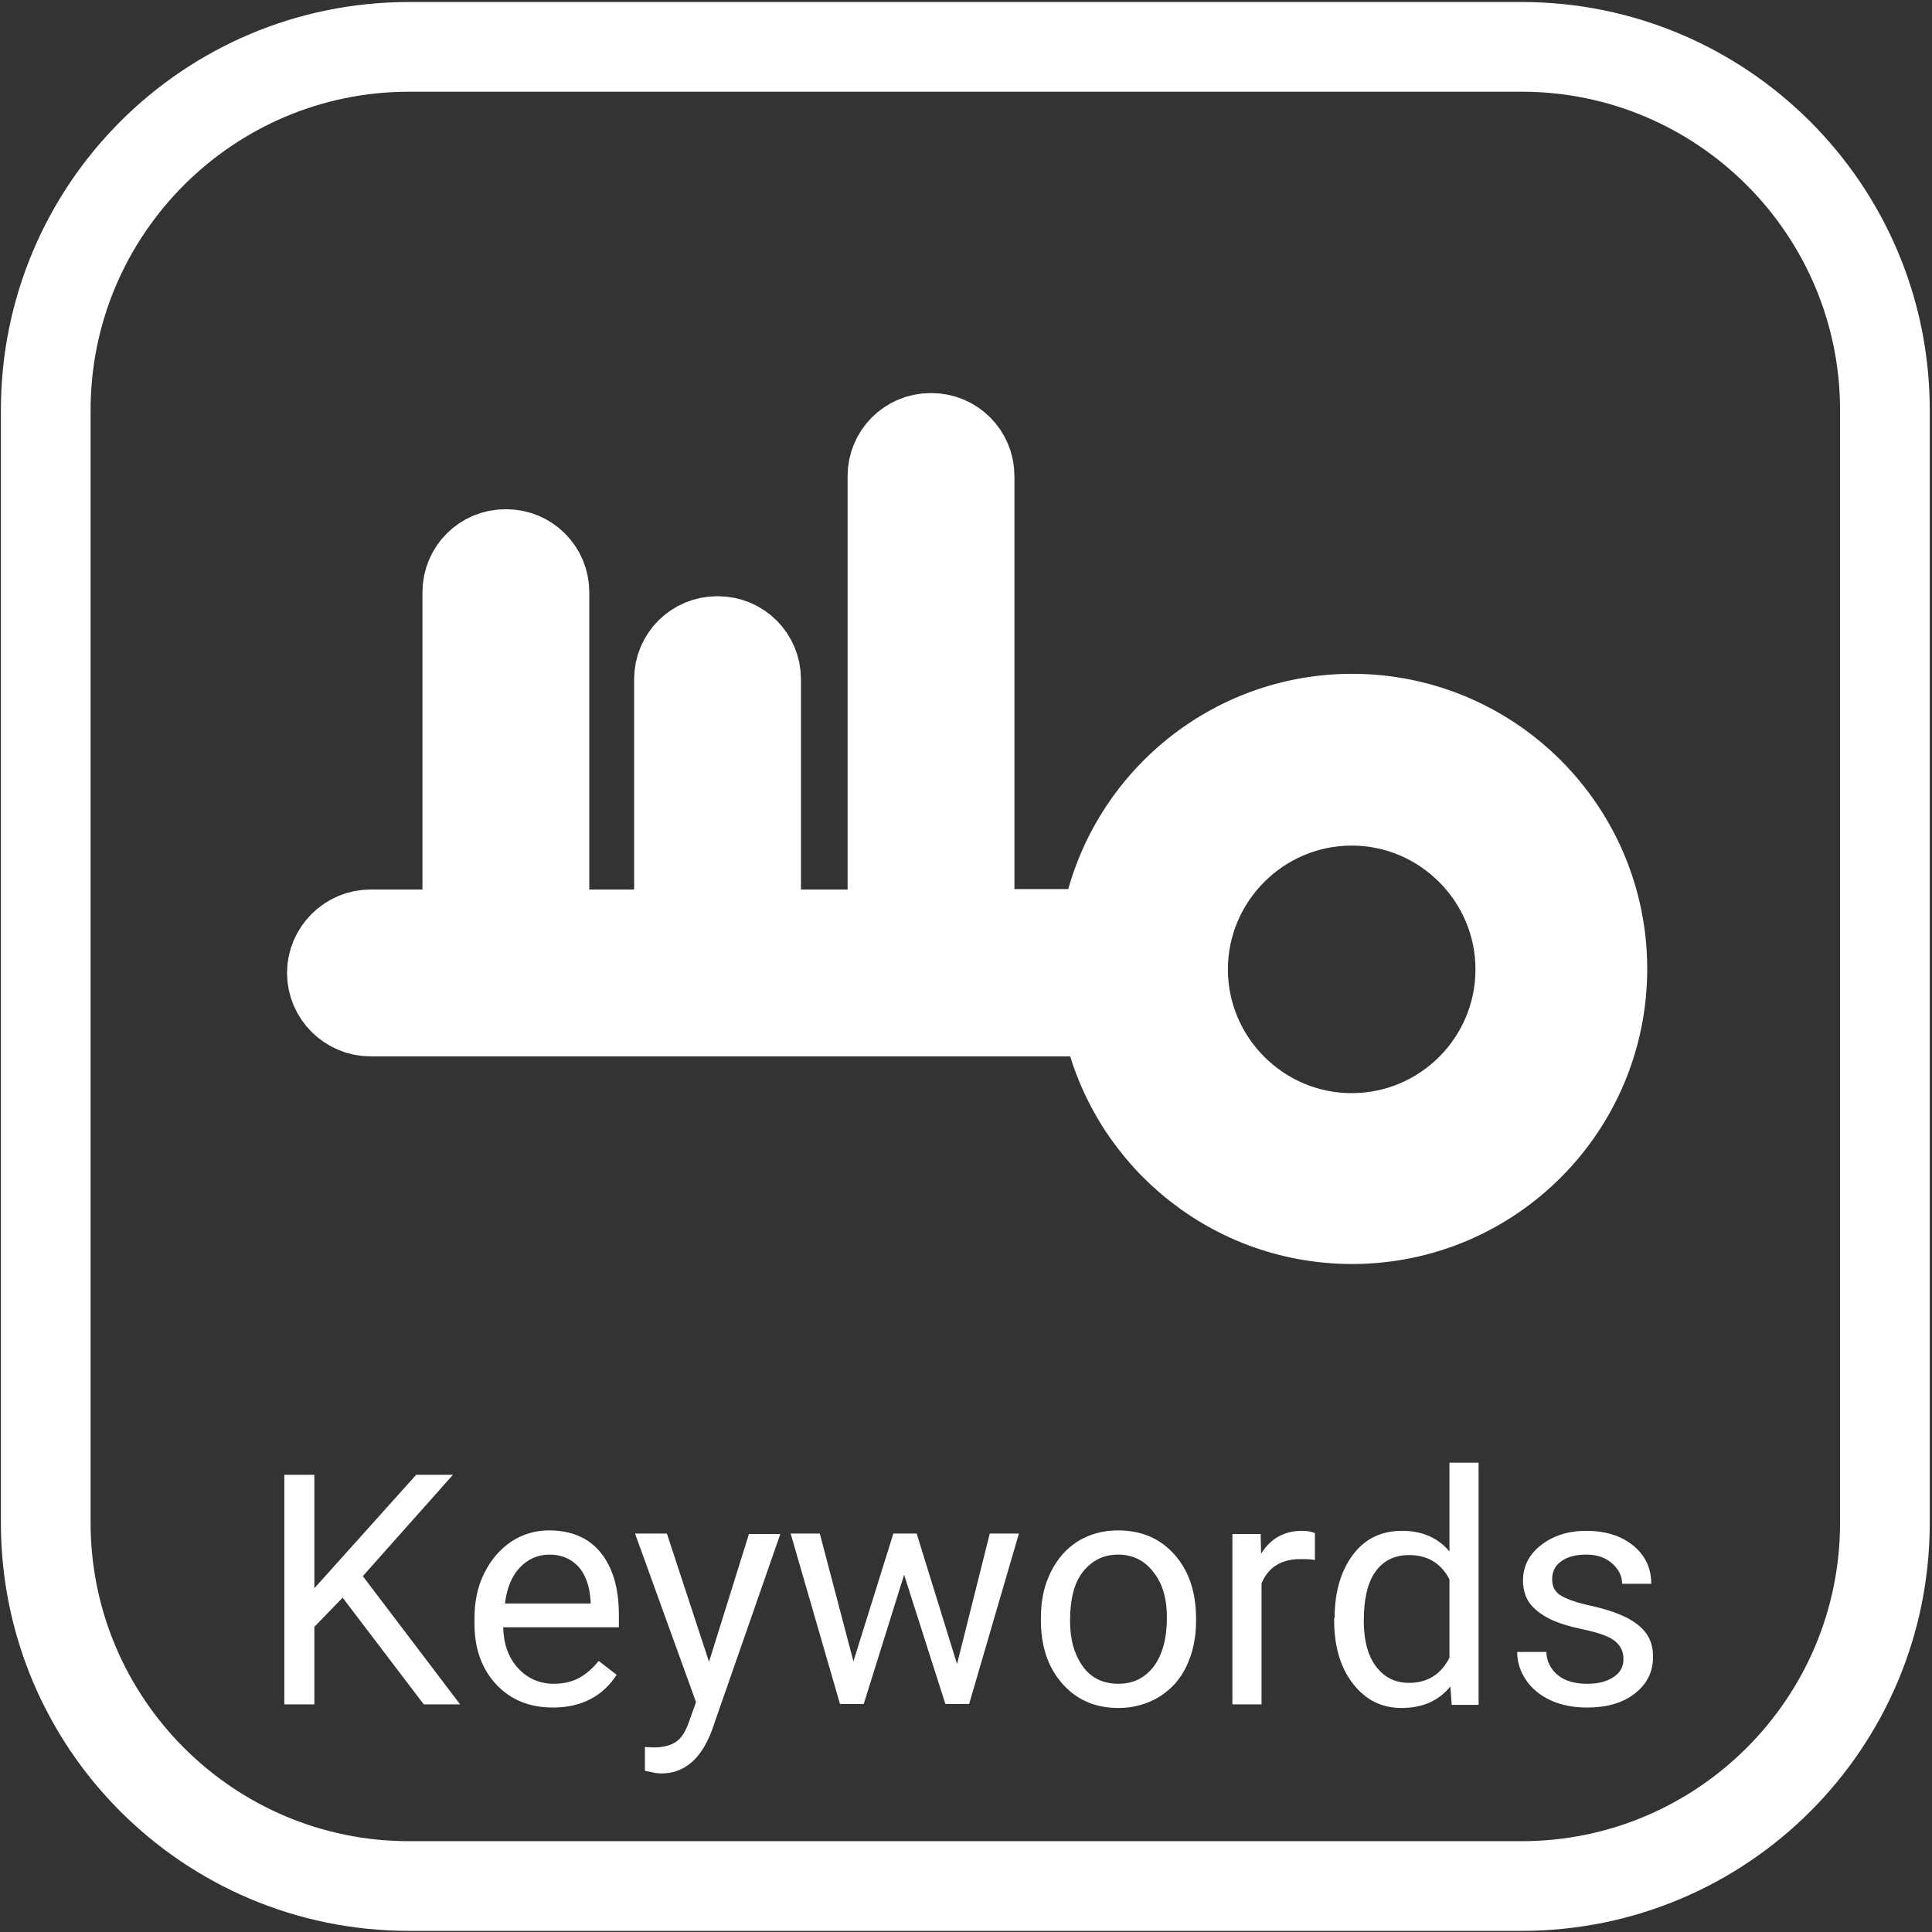 <?xml version="1.0" encoding="utf-8"?>
<!-- Generator: Adobe Illustrator 26.2.0, SVG Export Plug-In . SVG Version: 6.00 Build 0)  -->
<svg xmlns="http://www.w3.org/2000/svg" version="1.1" width="300" height="300"><rect width="100%" height="100%" fill="#333333" stroke="none"/><svg xmlns:xlink="http://www.w3.org/1999/xlink" version="1.1" x="0" y="0" viewBox="0 0 430.8 430.3" style="enable-background:new 0 0 430.8 430.3;" xml:space="preserve" width="300" height="300">
<style type="text/css">
	.st0{display:none;fill:#176617;}
	.st1{fill:#FFFFFF;}
	.st2{display:none;}
	.st3{display:inline;}
	.st4{display:inline;fill:#FFFFFF;}
	.st5{fill:#FFFFFF;stroke:#FFFFFF;stroke-width:20;stroke-miterlimit:10;}
</style>
<g id="Layer_1">
	<rect x="0.1" class="st0" width="430.7" height="430.4"/>
	<g>
		<path class="st1" d="M339.3,20.2c39.2,0,71,31.9,71,71v248.1c0,39.2-31.9,71-71,71H91.2c-39.2,0-71-31.9-71-71V91.2    c0-39.2,31.9-71,71-71H339.3 M339.3,0.2H91.2c-50.3,0-91,40.7-91,91v248.1c0,50.3,40.7,91,91,91h248.1c50.3,0,91-40.7,91-91V91.2    C430.3,40.9,389.5,0.2,339.3,0.2L339.3,0.2z"/>
	</g>
</g>
<g id="Alarm" class="st2">
	<g class="st3">
		<path class="st1" d="M279.1,244.8c-40.6,0-80.9,0-121.3,0c0-0.3-0.1-0.6-0.1-0.9c0-22.5,0-45.1,0.1-67.6c0-6.3,1.4-12.4,3.6-18.3    c2.2-6.1,5.3-11.6,9.3-16.6c3.2-4.1,6.9-7.7,11.1-10.8c3.4-2.5,6.9-4.8,10.7-6.6c5.1-2.4,10.4-4.1,16-5c7.1-1.2,14.3-1.1,21.4,0.2    c5.6,1.1,11,2.9,16.1,5.5c7.1,3.6,13.2,8.4,18.4,14.4c5.7,6.5,9.8,13.9,12.3,22.2c1.8,5.9,2.5,12.1,2.5,18.3    c-0.1,12.5,0,25,0,37.5c0,8.7,0,17.4,0,26.1C279.1,243.6,279.1,244.2,279.1,244.8z M270.8,238c0-3.5,0-6.9,0-10.3    c0-16.1,0-32.3,0-48.4c0-6.2-0.8-12.2-2.8-18c-2.6-7.7-6.7-14.5-12.5-20.2c-5.1-5-11-8.9-17.8-11.3c-2.6-0.9-5.2-1.5-7.8-2.3    c-0.1,0.1-0.1,0.3-0.1,0.4c0.3,0.2,0.5,0.4,0.8,0.5c7.5,4.1,13.6,9.8,18.5,16.7c3.2,4.5,5.6,9.4,7.3,14.7    c1.7,5.1,2.8,10.4,2.9,15.8c0.1,19.7,0.1,39.4,0.1,59.1c0,1,0,2,0,3.2C263.3,238,267,238,270.8,238z"/>
		<path class="st1" d="M218.6,253.1c21.9,0,43.9,0.1,65.8,0c3.9,0,5.9,2.3,5.8,5.8c-0.1,4.4,0,8.8,0,13.2c0,3.4-2,5.3-5.4,5.3    c-20.6,0-41.2,0-61.8,0c-23.6,0-47.3,0-70.9,0c-3.1,0-5.2-2-5.2-5.1c0-4.6,0-9.3,0-13.9c0-3.3,1.9-5.1,5.1-5.1    c13.3,0,26.5,0,39.8,0C200.6,253.1,209.6,253.1,218.6,253.1z"/>
		<path class="st1" d="M155.7,77.6c1.3,0.1,2.2,0.6,2.8,1.7c3.4,5.9,6.8,11.9,10.3,17.8c1.9,3.3,3.9,6.6,5.8,9.9    c0.9,1.6,0.7,3.3-0.6,4.4c-1.4,1.2-3.4,1.4-4.7,0.2c-0.7-0.6-1.1-1.5-1.6-2.3c-4-6.9-8-13.8-12-20.7c-1.1-1.9-2-3.8-3.2-5.6    C150.7,80.7,153,77.6,155.7,77.6z"/>
		<path class="st1" d="M331,127.3c0.1,1.5-0.6,2.5-1.7,3.1c-9.1,5.3-18.3,10.5-27.4,15.8c-1.7,1-3,1-4.3-0.1c-2.1-1.8-2-4.6,0.5-6    c4.6-2.7,9.3-5.3,13.9-8c3.6-2.1,7.2-4.2,10.9-6.3c0.9-0.5,1.7-1,2.6-1.5C328,122.8,331,124.4,331,127.3z"/>
		<path class="st1" d="M105.9,127.5c0-3,2.9-4.7,5.5-3.2c4.5,2.6,8.9,5.2,13.4,7.8c4.6,2.7,9.3,5.3,13.9,8c2,1.2,2.5,3,1.4,4.9    c-1.2,2-2.9,2.5-5,1.3c-7.1-4.1-14.2-8.2-21.4-12.4c-2-1.2-4-2.3-6-3.4C106.5,129.8,105.9,128.8,105.9,127.5z"/>
		<path class="st1" d="M285,81.8c-0.5,0.9-1.2,2.3-1.9,3.6c-4.2,7.2-8.3,14.4-12.5,21.6c-0.7,1.3-1.5,2.5-2.2,3.8    c-1,1.7-2.9,2.2-4.8,1.1c-1.7-1-2.4-2.9-1.5-4.6c1.8-3.2,3.7-6.4,5.5-9.6c3.1-5.3,6.1-10.6,9.2-15.9c0.5-0.8,1-1.6,1.5-2.4    c0.9-1.5,2.4-2,4-1.6C283.8,78.3,285,79.8,285,81.8z"/>
		<path class="st1" d="M328.4,186.7c5.2,0,10.4,0,15.6,0c1.6,0,2.9,0.5,3.5,2c0.6,1.5,0.4,3-0.8,4.1c-0.6,0.5-1.6,0.9-2.4,0.9    c-7.3,0.1-14.5,0.1-21.8,0.1c-3.2,0-6.4-0.1-9.6,0c-3.5,0.1-4.5-2.6-3.8-4.9c0.4-1.4,1.5-2.2,3.3-2.2    C317.7,186.7,323.1,186.7,328.4,186.7L328.4,186.7z"/>
		<path class="st1" d="M108.6,186.7c5.3,0,10.6,0,15.9,0c1.6,0,2.8,0.9,3.3,2.3c0.5,1.4,0.1,3.3-1.1,4.1c-0.7,0.4-1.6,0.7-2.4,0.7    c-10.5,0.1-21,0-31.6,0c-1.7,0-2.9-0.6-3.5-2.3c-0.5-1.5-0.4-2.9,0.8-3.9c0.6-0.6,1.7-0.9,2.5-0.9    C98,186.7,103.3,186.7,108.6,186.7z"/>
	</g>
</g>
<g id="Anzeigen" class="st2">
	<g class="st3">
		<path class="st1" d="M100.8,366.4H79.4l-4.8,13.4h-7l19.5-51.2H93l19.6,51.2h-6.9L100.8,366.4z M81.4,360.9h17.4l-8.7-23.9    L81.4,360.9z"/>
		<path class="st1" d="M124.6,341.8l0.2,4.8c2.9-3.7,6.7-5.5,11.4-5.5c8,0,12.1,4.5,12.2,13.6v25.1h-6.5v-25.2    c0-2.7-0.7-4.8-1.9-6.1s-3.1-2-5.7-2c-2.1,0-4,0.6-5.6,1.7c-1.6,1.1-2.8,2.6-3.7,4.4v27.1h-6.5v-38H124.6z"/>
		<path class="st1" d="M164.3,374.5h22.3v5.3h-30.2V375l21-27.9h-20.7v-5.4h28.8v4.6L164.3,374.5z"/>
		<path class="st1" d="M209.7,380.5c-5.2,0-9.4-1.7-12.6-5.1s-4.9-7.9-4.9-13.6v-1.2c0-3.8,0.7-7.1,2.2-10.1s3.5-5.3,6-7    c2.6-1.7,5.4-2.5,8.4-2.5c4.9,0,8.8,1.6,11.5,4.9s4.1,7.9,4.1,14v2.7h-25.8c0.1,3.8,1.2,6.8,3.3,9.1c2.1,2.3,4.8,3.5,8,3.5    c2.3,0,4.2-0.5,5.8-1.4c1.6-0.9,3-2.2,4.2-3.7l4,3.1C220.8,378,216.1,380.5,209.7,380.5z M208.9,346.4c-2.6,0-4.8,1-6.6,2.9    c-1.8,1.9-2.9,4.6-3.3,8H218v-0.5c-0.2-3.3-1.1-5.9-2.7-7.7C213.7,347.3,211.6,346.4,208.9,346.4z"/>
		<path class="st1" d="M232.1,331.7c0-1.1,0.3-1.9,1-2.7s1.6-1.1,2.9-1.1s2.2,0.4,2.9,1.1s1,1.6,1,2.7s-0.3,1.9-1,2.6    s-1.6,1.1-2.9,1.1s-2.2-0.4-2.9-1.1S232.1,332.7,232.1,331.7z M239.1,379.8h-6.5v-38h6.5V379.8z"/>
		<path class="st1" d="M248,360.5c0-5.9,1.4-10.6,4.1-14.2s6.4-5.3,10.9-5.3c4.6,0,8.3,1.6,10.9,4.9l0.3-4.2h5.9v37.1    c0,4.9-1.5,8.8-4.4,11.6s-6.8,4.3-11.8,4.3c-2.7,0-5.4-0.6-8.1-1.8c-2.6-1.2-4.6-2.8-6-4.8l3.4-3.9c2.8,3.4,6.2,5.2,10.2,5.2    c3.2,0,5.6-0.9,7.4-2.7s2.7-4.3,2.7-7.5V376c-2.6,3-6.2,4.5-10.7,4.5c-4.5,0-8.1-1.8-10.8-5.4S248,366.6,248,360.5z M254.5,361.2    c0,4.3,0.9,7.7,2.6,10.1c1.8,2.4,4.2,3.7,7.4,3.7c4.1,0,7.1-1.9,9-5.6V352c-2-3.6-5-5.4-9-5.4c-3.2,0-5.6,1.2-7.4,3.7    C255.4,352.7,254.5,356.4,254.5,361.2z"/>
		<path class="st1" d="M305.7,380.5c-5.2,0-9.4-1.7-12.6-5.1s-4.9-7.9-4.9-13.6v-1.2c0-3.8,0.7-7.1,2.2-10.1s3.5-5.3,6-7    s5.4-2.5,8.4-2.5c4.9,0,8.8,1.6,11.5,4.9s4.1,7.9,4.1,14v2.7h-25.8c0.1,3.8,1.2,6.8,3.3,9.1s4.8,3.5,8,3.5c2.3,0,4.2-0.5,5.8-1.4    s3-2.2,4.2-3.7l4,3.1C316.8,378,312.1,380.5,305.7,380.5z M304.9,346.4c-2.6,0-4.8,1-6.6,2.9s-2.9,4.6-3.3,8H314v-0.5    c-0.2-3.3-1.1-5.9-2.7-7.7S307.6,346.4,304.9,346.4z"/>
		<path class="st1" d="M334.2,341.8l0.2,4.8c2.9-3.7,6.7-5.5,11.4-5.5c8,0,12.1,4.5,12.2,13.6v25.1h-6.5v-25.2    c0-2.7-0.7-4.8-1.9-6.1s-3.1-2-5.7-2c-2.1,0-4,0.6-5.6,1.7s-2.8,2.6-3.7,4.4v27.1h-6.5v-38H334.2z"/>
	</g>
	<g class="st3">
		<path class="st1" d="M100.8,366.4H79.4l-4.8,13.4h-7l19.5-51.2H93l19.6,51.2h-6.9L100.8,366.4z M81.4,360.9h17.4l-8.7-23.9    L81.4,360.9z"/>
		<path class="st1" d="M124.6,341.8l0.2,4.8c2.9-3.7,6.7-5.5,11.4-5.5c8,0,12.1,4.5,12.2,13.6v25.1h-6.5v-25.2    c0-2.7-0.7-4.8-1.9-6.1s-3.1-2-5.7-2c-2.1,0-4,0.6-5.6,1.7c-1.6,1.1-2.8,2.6-3.7,4.4v27.1h-6.5v-38H124.6z"/>
		<path class="st1" d="M164.3,374.5h22.3v5.3h-30.2V375l21-27.9h-20.7v-5.4h28.8v4.6L164.3,374.5z"/>
		<path class="st1" d="M209.7,380.5c-5.2,0-9.4-1.7-12.6-5.1s-4.9-7.9-4.9-13.6v-1.2c0-3.8,0.7-7.1,2.2-10.1s3.5-5.3,6-7    c2.6-1.7,5.4-2.5,8.4-2.5c4.9,0,8.8,1.6,11.5,4.9s4.1,7.9,4.1,14v2.7h-25.8c0.1,3.8,1.2,6.8,3.3,9.1c2.1,2.3,4.8,3.5,8,3.5    c2.3,0,4.2-0.5,5.8-1.4c1.6-0.9,3-2.2,4.2-3.7l4,3.1C220.8,378,216.1,380.5,209.7,380.5z M208.9,346.4c-2.6,0-4.8,1-6.6,2.9    c-1.8,1.9-2.9,4.6-3.3,8H218v-0.5c-0.2-3.3-1.1-5.9-2.7-7.7C213.7,347.3,211.6,346.4,208.9,346.4z"/>
		<path class="st1" d="M232.1,331.7c0-1.1,0.3-1.9,1-2.7s1.6-1.1,2.9-1.1s2.2,0.4,2.9,1.1s1,1.6,1,2.7s-0.3,1.9-1,2.6    s-1.6,1.1-2.9,1.1s-2.2-0.4-2.9-1.1S232.1,332.7,232.1,331.7z M239.1,379.8h-6.5v-38h6.5V379.8z"/>
		<path class="st1" d="M248,360.5c0-5.9,1.4-10.6,4.1-14.2s6.4-5.3,10.9-5.3c4.6,0,8.3,1.6,10.9,4.9l0.3-4.2h5.9v37.1    c0,4.9-1.5,8.8-4.4,11.6s-6.8,4.3-11.8,4.3c-2.7,0-5.4-0.6-8.1-1.8c-2.6-1.2-4.6-2.8-6-4.8l3.4-3.9c2.8,3.4,6.2,5.2,10.2,5.2    c3.2,0,5.6-0.9,7.4-2.7s2.7-4.3,2.7-7.5V376c-2.6,3-6.2,4.5-10.7,4.5c-4.5,0-8.1-1.8-10.8-5.4S248,366.6,248,360.5z M254.5,361.2    c0,4.3,0.9,7.7,2.6,10.1c1.8,2.4,4.2,3.7,7.4,3.7c4.1,0,7.1-1.9,9-5.6V352c-2-3.6-5-5.4-9-5.4c-3.2,0-5.6,1.2-7.4,3.7    C255.4,352.7,254.5,356.4,254.5,361.2z"/>
		<path class="st1" d="M305.7,380.5c-5.2,0-9.4-1.7-12.6-5.1s-4.9-7.9-4.9-13.6v-1.2c0-3.8,0.7-7.1,2.2-10.1s3.5-5.3,6-7    s5.4-2.5,8.4-2.5c4.9,0,8.8,1.6,11.5,4.9s4.1,7.9,4.1,14v2.7h-25.8c0.1,3.8,1.2,6.8,3.3,9.1s4.8,3.5,8,3.5c2.3,0,4.2-0.5,5.8-1.4    s3-2.2,4.2-3.7l4,3.1C316.8,378,312.1,380.5,305.7,380.5z M304.9,346.4c-2.6,0-4.8,1-6.6,2.9s-2.9,4.6-3.3,8H314v-0.5    c-0.2-3.3-1.1-5.9-2.7-7.7S307.6,346.4,304.9,346.4z"/>
		<path class="st1" d="M334.2,341.8l0.2,4.8c2.9-3.7,6.7-5.5,11.4-5.5c8,0,12.1,4.5,12.2,13.6v25.1h-6.5v-25.2    c0-2.7-0.7-4.8-1.9-6.1s-3.1-2-5.7-2c-2.1,0-4,0.6-5.6,1.7s-2.8,2.6-3.7,4.4v27.1h-6.5v-38H334.2z"/>
	</g>
	<g class="st3">
		<path class="st1" d="M100.8,366.4H79.4l-4.8,13.4h-7l19.5-51.2H93l19.6,51.2h-6.9L100.8,366.4z M81.4,360.9h17.4l-8.7-23.9    L81.4,360.9z"/>
		<path class="st1" d="M124.6,341.8l0.2,4.8c2.9-3.7,6.7-5.5,11.4-5.5c8,0,12.1,4.5,12.2,13.6v25.1h-6.5v-25.2    c0-2.7-0.7-4.8-1.9-6.1s-3.1-2-5.7-2c-2.1,0-4,0.6-5.6,1.7c-1.6,1.1-2.8,2.6-3.7,4.4v27.1h-6.5v-38H124.6z"/>
		<path class="st1" d="M164.3,374.5h22.3v5.3h-30.2V375l21-27.9h-20.7v-5.4h28.8v4.6L164.3,374.5z"/>
		<path class="st1" d="M209.7,380.5c-5.2,0-9.4-1.7-12.6-5.1s-4.9-7.9-4.9-13.6v-1.2c0-3.8,0.7-7.1,2.2-10.1s3.5-5.3,6-7    c2.6-1.7,5.4-2.5,8.4-2.5c4.9,0,8.8,1.6,11.5,4.9s4.1,7.9,4.1,14v2.7h-25.8c0.1,3.8,1.2,6.8,3.3,9.1c2.1,2.3,4.8,3.5,8,3.5    c2.3,0,4.2-0.5,5.8-1.4c1.6-0.9,3-2.2,4.2-3.7l4,3.1C220.8,378,216.1,380.5,209.7,380.5z M208.9,346.4c-2.6,0-4.8,1-6.6,2.9    c-1.8,1.9-2.9,4.6-3.3,8H218v-0.5c-0.2-3.3-1.1-5.9-2.7-7.7C213.7,347.3,211.6,346.4,208.9,346.4z"/>
		<path class="st1" d="M232.1,331.7c0-1.1,0.3-1.9,1-2.7s1.6-1.1,2.9-1.1s2.2,0.4,2.9,1.1s1,1.6,1,2.7s-0.3,1.9-1,2.6    s-1.6,1.1-2.9,1.1s-2.2-0.4-2.9-1.1S232.1,332.7,232.1,331.7z M239.1,379.8h-6.5v-38h6.5V379.8z"/>
		<path class="st1" d="M248,360.5c0-5.9,1.4-10.6,4.1-14.2s6.4-5.3,10.9-5.3c4.6,0,8.3,1.6,10.9,4.9l0.3-4.2h5.9v37.1    c0,4.9-1.5,8.8-4.4,11.6s-6.8,4.3-11.8,4.3c-2.7,0-5.4-0.6-8.1-1.8c-2.6-1.2-4.6-2.8-6-4.8l3.4-3.9c2.8,3.4,6.2,5.2,10.2,5.2    c3.2,0,5.6-0.9,7.4-2.7s2.7-4.3,2.7-7.5V376c-2.6,3-6.2,4.5-10.7,4.5c-4.5,0-8.1-1.8-10.8-5.4S248,366.6,248,360.5z M254.5,361.2    c0,4.3,0.9,7.7,2.6,10.1c1.8,2.4,4.2,3.7,7.4,3.7c4.1,0,7.1-1.9,9-5.6V352c-2-3.6-5-5.4-9-5.4c-3.2,0-5.6,1.2-7.4,3.7    C255.4,352.7,254.5,356.4,254.5,361.2z"/>
		<path class="st1" d="M305.7,380.5c-5.2,0-9.4-1.7-12.6-5.1s-4.9-7.9-4.9-13.6v-1.2c0-3.8,0.7-7.1,2.2-10.1s3.5-5.3,6-7    s5.4-2.5,8.4-2.5c4.9,0,8.8,1.6,11.5,4.9s4.1,7.9,4.1,14v2.7h-25.8c0.1,3.8,1.2,6.8,3.3,9.1s4.8,3.5,8,3.5c2.3,0,4.2-0.5,5.8-1.4    s3-2.2,4.2-3.7l4,3.1C316.8,378,312.1,380.5,305.7,380.5z M304.9,346.4c-2.6,0-4.8,1-6.6,2.9s-2.9,4.6-3.3,8H314v-0.5    c-0.2-3.3-1.1-5.9-2.7-7.7S307.6,346.4,304.9,346.4z"/>
		<path class="st1" d="M334.2,341.8l0.2,4.8c2.9-3.7,6.7-5.5,11.4-5.5c8,0,12.1,4.5,12.2,13.6v25.1h-6.5v-25.2    c0-2.7-0.7-4.8-1.9-6.1s-3.1-2-5.7-2c-2.1,0-4,0.6-5.6,1.7s-2.8,2.6-3.7,4.4v27.1h-6.5v-38H334.2z"/>
	</g>
	<path class="st4" d="M355.9,105.4H74.1c-5.6,0-10.2,4.6-10.2,10.2v130.6c0,5.6,4.6,10.2,10.2,10.2h281.8c5.6,0,10.2-4.6,10.2-10.2   V115.6C366.1,110,361.5,105.4,355.9,105.4z M184.5,215.9c0,5.6-4.6,10.2-10.2,10.2h-69.9c-5.6,0-10.2-4.6-10.2-10.2v-69.9   c0-5.6,4.6-10.2,10.2-10.2h69.9c5.6,0,10.2,4.6,10.2,10.2V215.9z M280,215.9c0,5.6-4.6,10.2-10.2,10.2h-58.1   c-5.6,0-10.2-4.6-10.2-10.2v-16.8c0-5.6,4.6-10.2,10.2-10.2h58.1c5.6,0,10.2,4.6,10.2,10.2V215.9z M335.8,162.7   c0,5.6-4.6,10.2-10.2,10.2H211.7c-5.6,0-10.2-4.6-10.2-10.2v-16.8c0-5.6,4.6-10.2,10.2-10.2h113.9c5.6,0,10.2,4.6,10.2,10.2V162.7z   "/>
</g>
<g id="Keywords">
	<path class="st5" d="M82.6,208.1c-4.7,0-8.6,3.9-8.6,8.6c0,4.7,3.9,8.6,8.6,8.6h163.9c4.5,26.3,27.4,46.3,55,46.3   c30.8,0,55.8-25,55.8-55.8s-25-55.8-55.8-55.8c-28.1,0-51.4,20.9-55.2,48h-30.1V105.9c0-4.7-3.8-8.5-8.5-8.5h-0.2   c-4.7,0-8.5,3.8-8.5,8.5v102.2h-30.4v-56.9c0-4.7-3.8-8.5-8.5-8.5h-0.2c-4.7,0-8.5,3.8-8.5,8.5v56.9h-30v-76.3   c0-4.7-3.8-8.5-8.5-8.5h-0.2c-4.7,0-8.5,3.8-8.5,8.5v76.3H82.6z M301.4,253.5c-20.7,0-37.6-16.9-37.6-37.6s16.9-37.6,37.6-37.6   c20.7,0,37.6,16.9,37.6,37.6S322.2,253.5,301.4,253.5z"/>
	<g>
		<path class="st1" d="M76.4,356l-6.3,6.5v17.3h-6.7v-51.2h6.7v25.3l22.7-25.3h8.2l-20.1,22.6l21.7,28.6h-8.1L76.4,356z"/>
		<path class="st1" d="M123.3,380.5c-5.2,0-9.4-1.7-12.6-5.1s-4.9-7.9-4.9-13.6v-1.2c0-3.8,0.7-7.1,2.2-10.1s3.5-5.3,6-7    c2.6-1.7,5.4-2.5,8.4-2.5c4.9,0,8.8,1.6,11.5,4.9s4.1,7.9,4.1,14v2.7h-25.8c0.1,3.8,1.2,6.8,3.3,9.1c2.1,2.3,4.8,3.5,8,3.5    c2.3,0,4.2-0.5,5.8-1.4c1.6-0.9,3-2.2,4.2-3.7l4,3.1C134.4,378,129.6,380.5,123.3,380.5z M122.5,346.4c-2.6,0-4.8,1-6.6,2.9    c-1.8,1.9-2.9,4.6-3.3,8h19.1v-0.5c-0.2-3.3-1.1-5.9-2.7-7.7C127.3,347.3,125.2,346.4,122.5,346.4z"/>
		<path class="st1" d="M158.1,370.3l8.9-28.5h7l-15.3,43.9c-2.4,6.3-6.1,9.5-11.3,9.5l-1.2-0.1l-2.4-0.5v-5.3l1.8,0.1    c2.2,0,3.9-0.4,5.2-1.3s2.2-2.5,3-4.9l1.4-3.9l-13.6-37.6h7.1L158.1,370.3z"/>
		<path class="st1" d="M213.4,370.8l7.3-29.1h6.5l-11.1,38h-5.3l-9.2-28.8l-9,28.8h-5.3l-11-38h6.5l7.5,28.5l8.9-28.5h5.2    L213.4,370.8z"/>
		<path class="st1" d="M232.1,360.4c0-3.7,0.7-7.1,2.2-10.1s3.5-5.3,6.1-6.9s5.6-2.4,8.9-2.4c5.2,0,9.4,1.8,12.6,5.4    s4.8,8.4,4.8,14.3v0.5c0,3.7-0.7,7-2.1,10s-3.4,5.2-6.1,6.9c-2.6,1.6-5.7,2.5-9.1,2.5c-5.2,0-9.3-1.8-12.5-5.4s-4.8-8.3-4.8-14.2    V360.4z M238.6,361.2c0,4.2,1,7.6,2.9,10.2s4.6,3.8,7.9,3.8c3.3,0,5.9-1.3,7.9-3.9c1.9-2.6,2.9-6.2,2.9-10.9c0-4.2-1-7.6-3-10.1    c-2-2.6-4.6-3.9-7.9-3.9c-3.2,0-5.8,1.3-7.8,3.8S238.6,356.4,238.6,361.2z"/>
		<path class="st1" d="M293.2,347.6c-1-0.2-2.1-0.2-3.2-0.2c-4.3,0-7.2,1.8-8.7,5.4v27h-6.5v-38h6.3l0.1,4.4    c2.1-3.4,5.2-5.1,9.1-5.1c1.3,0,2.2,0.2,2.9,0.5V347.6z"/>
		<path class="st1" d="M297.6,360.5c0-5.8,1.4-10.5,4.1-14.1s6.4-5.3,10.9-5.3c4.5,0,8,1.5,10.6,4.6v-19.8h6.5v54h-6l-0.3-4.1    c-2.6,3.2-6.2,4.8-10.9,4.8c-4.4,0-8-1.8-10.8-5.4s-4.2-8.3-4.2-14.1V360.5z M304.1,361.2c0,4.3,0.9,7.7,2.7,10.1s4.2,3.7,7.4,3.7    c4.1,0,7.1-1.9,9-5.6v-17.5c-1.9-3.6-4.9-5.4-9-5.4c-3.2,0-5.7,1.2-7.5,3.7S304.1,356.4,304.1,361.2z"/>
		<path class="st1" d="M362,369.7c0-1.8-0.7-3.1-2-4.1s-3.6-1.8-6.9-2.5s-5.9-1.5-7.8-2.5s-3.4-2.2-4.3-3.5s-1.4-3-1.4-4.9    c0-3.1,1.3-5.8,4-7.9s6-3.2,10.1-3.2c4.3,0,7.8,1.1,10.5,3.3s4,5.1,4,8.5h-6.5c0-1.8-0.8-3.3-2.3-4.6s-3.4-1.9-5.7-1.9    c-2.4,0-4.2,0.5-5.6,1.5s-2,2.4-2,4c0,1.6,0.6,2.8,1.9,3.6s3.5,1.6,6.7,2.3s5.9,1.6,7.9,2.6s3.5,2.2,4.5,3.6s1.5,3.1,1.5,5.2    c0,3.4-1.4,6.1-4.1,8.2s-6.2,3.1-10.6,3.1c-3,0-5.7-0.5-8.1-1.6s-4.2-2.6-5.5-4.5s-2-4-2-6.3h6.5c0.1,2.2,1,3.9,2.6,5.2    s3.8,1.9,6.5,1.9c2.5,0,4.4-0.5,5.9-1.5S362,371.4,362,369.7z"/>
	</g>
</g>
</svg></svg>
